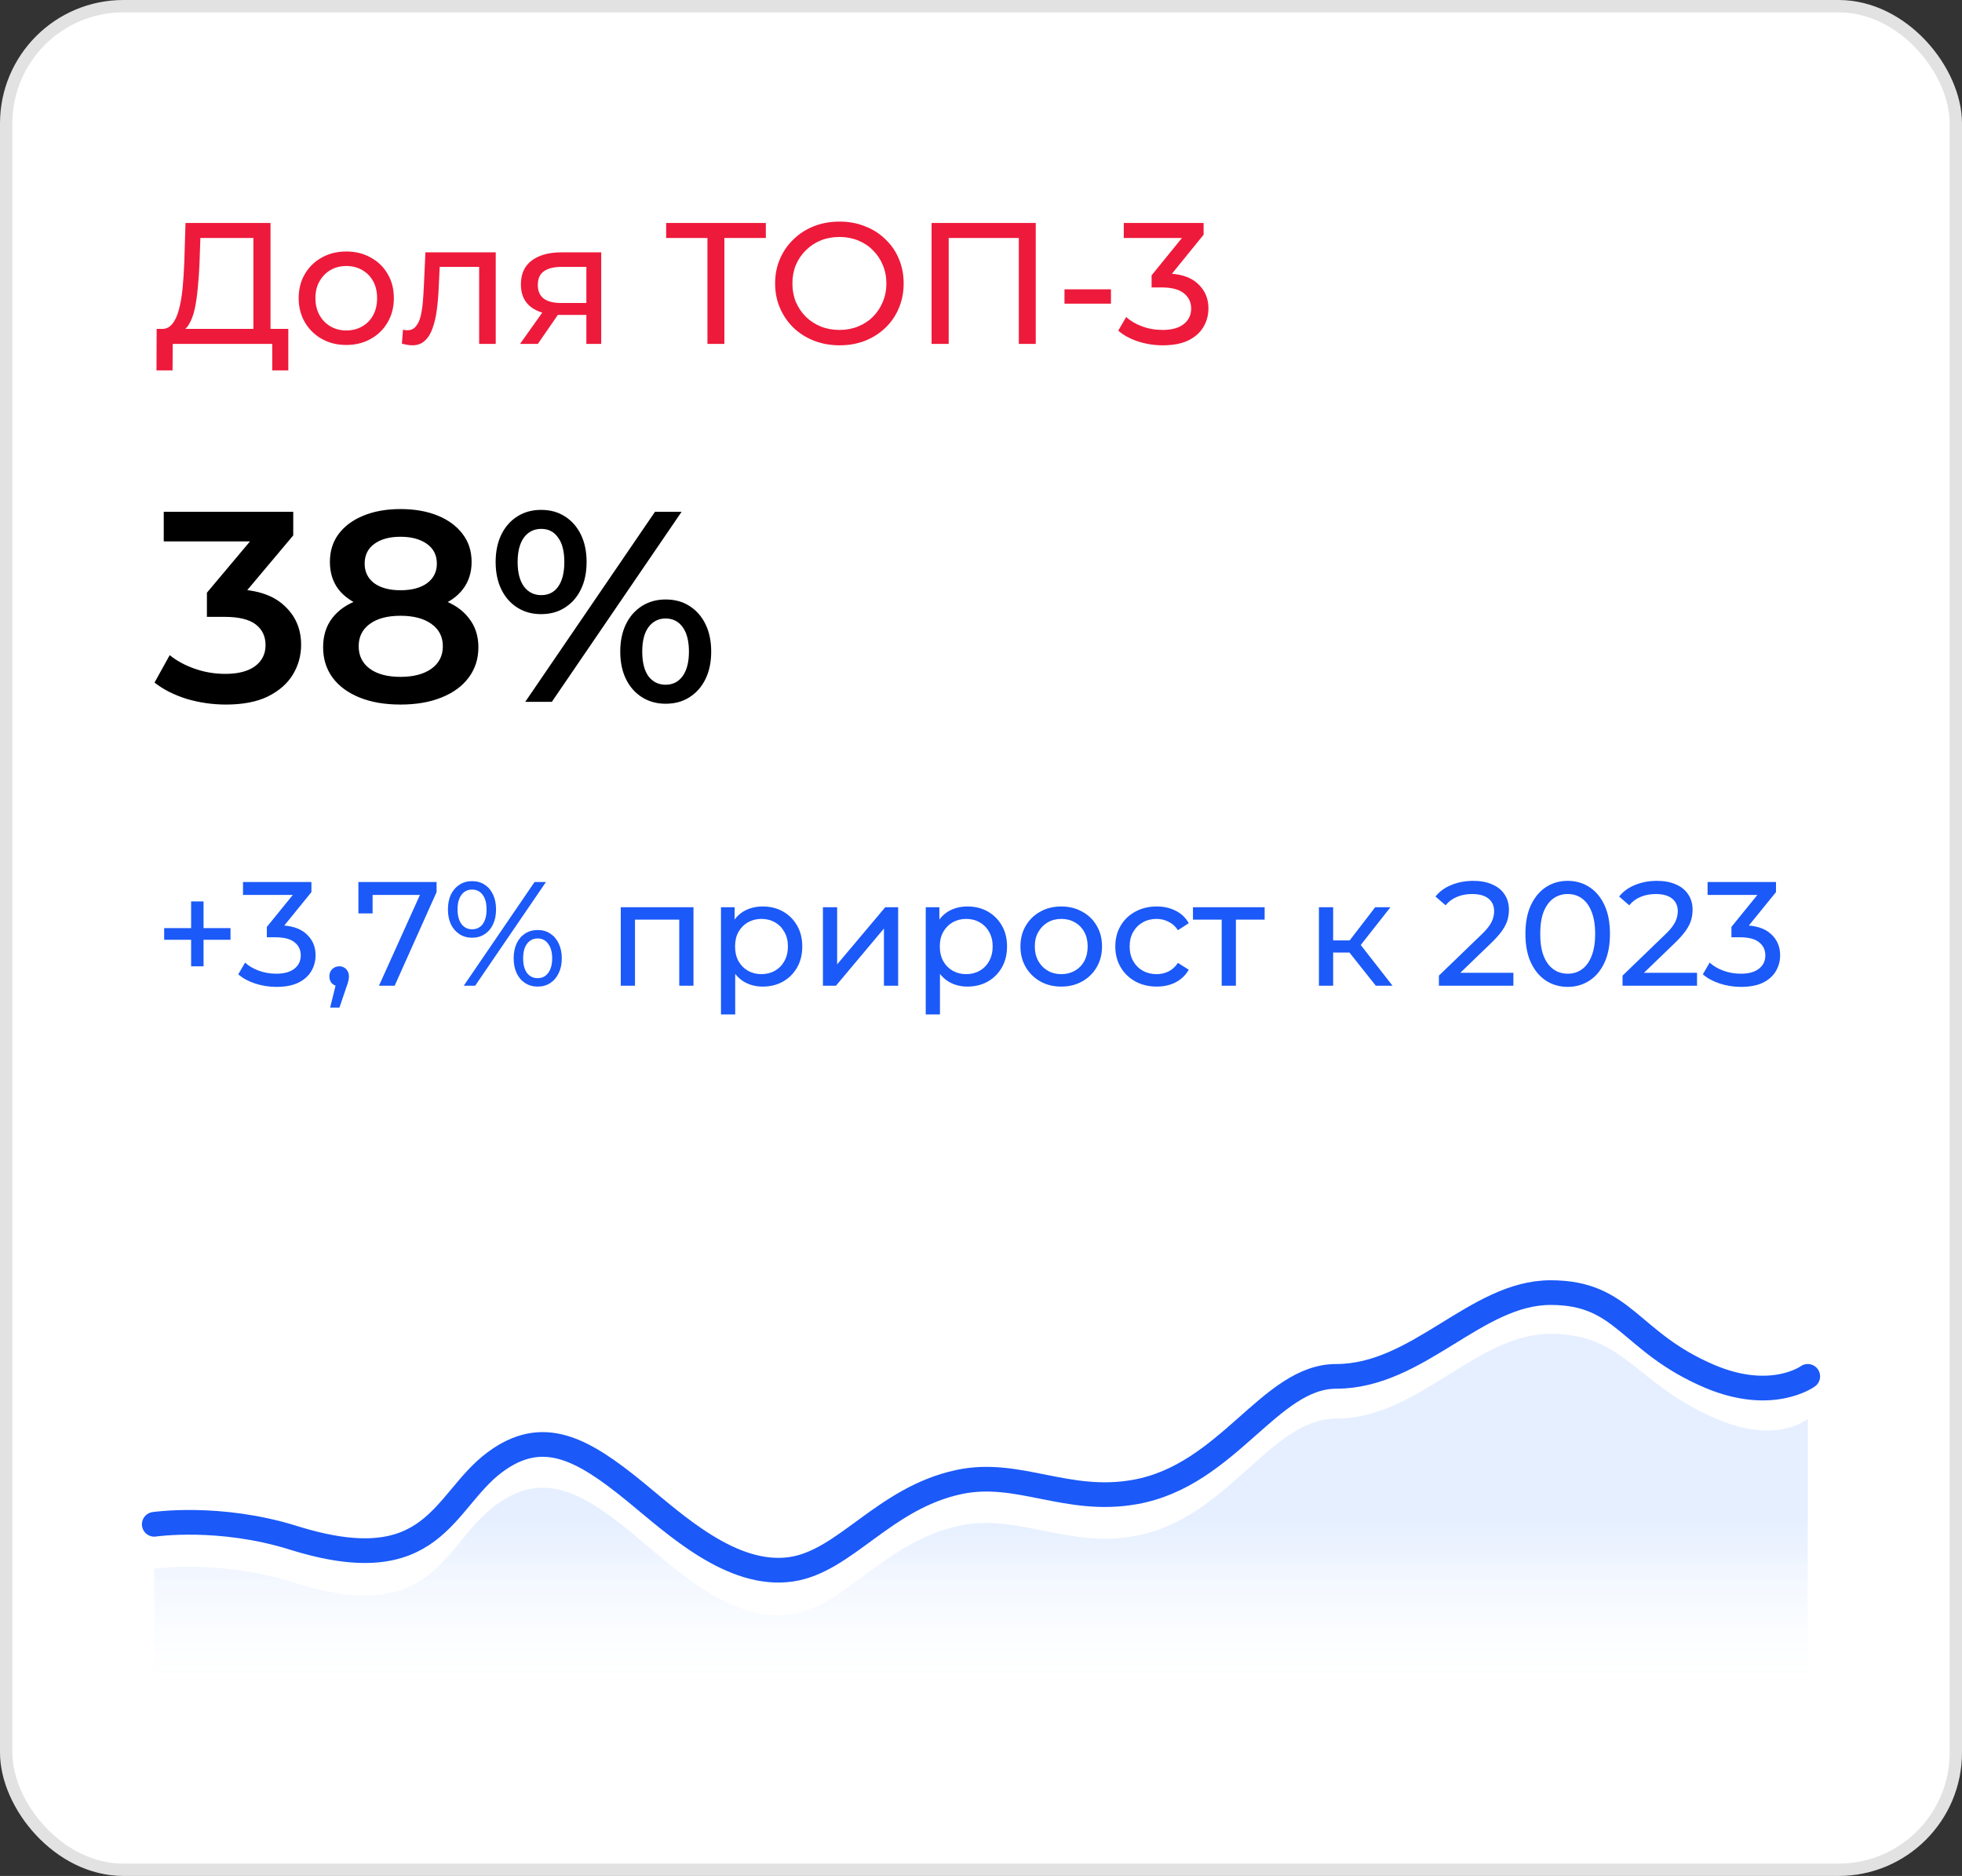 <?xml version="1.0" encoding="UTF-8"?> <svg xmlns="http://www.w3.org/2000/svg" width="159" height="152" viewBox="0 0 159 152" fill="none"><rect x="0" y="0" width="159" height="152" fill="#333333" stroke="none"/><rect x="0.5" y="0.5" width="158" height="151" rx="9.5" fill="white"></rect><rect x="0.5" y="0.5" width="158" height="151" rx="9.5" stroke="#E2E2E2"></rect><path d="M18.308 57.087C17.223 57.087 16.159 56.933 15.118 56.625C14.091 56.302 13.226 55.862 12.522 55.305L13.754 53.083C14.311 53.538 14.986 53.904 15.778 54.183C16.57 54.462 17.399 54.601 18.264 54.601C19.291 54.601 20.09 54.395 20.662 53.985C21.234 53.559 21.52 52.987 21.52 52.269C21.52 51.565 21.256 51.008 20.728 50.597C20.2 50.186 19.349 49.981 18.176 49.981H16.768V48.023L21.168 42.787L21.542 43.865H13.27V41.467H23.764V43.381L19.364 48.617L17.868 47.737H18.726C20.618 47.737 22.033 48.162 22.972 49.013C23.925 49.849 24.402 50.927 24.402 52.247C24.402 53.112 24.182 53.911 23.742 54.645C23.302 55.378 22.627 55.972 21.718 56.427C20.823 56.867 19.687 57.087 18.308 57.087ZM32.455 57.087C31.179 57.087 30.071 56.896 29.133 56.515C28.194 56.133 27.468 55.598 26.955 54.909C26.441 54.205 26.185 53.383 26.185 52.445C26.185 51.506 26.434 50.714 26.933 50.069C27.431 49.423 28.15 48.932 29.089 48.595C30.027 48.258 31.149 48.089 32.455 48.089C33.76 48.089 34.882 48.258 35.821 48.595C36.774 48.932 37.5 49.431 37.999 50.091C38.512 50.736 38.769 51.521 38.769 52.445C38.769 53.383 38.505 54.205 37.977 54.909C37.463 55.598 36.73 56.133 35.777 56.515C34.838 56.896 33.731 57.087 32.455 57.087ZM32.455 54.843C33.511 54.843 34.347 54.623 34.963 54.183C35.579 53.743 35.887 53.134 35.887 52.357C35.887 51.594 35.579 50.993 34.963 50.553C34.347 50.113 33.511 49.893 32.455 49.893C31.399 49.893 30.57 50.113 29.969 50.553C29.367 50.993 29.067 51.594 29.067 52.357C29.067 53.134 29.367 53.743 29.969 54.183C30.57 54.623 31.399 54.843 32.455 54.843ZM32.455 49.585C31.267 49.585 30.247 49.431 29.397 49.123C28.546 48.8 27.886 48.338 27.417 47.737C26.962 47.121 26.735 46.388 26.735 45.537C26.735 44.657 26.969 43.901 27.439 43.271C27.923 42.626 28.597 42.127 29.463 41.775C30.328 41.423 31.325 41.247 32.455 41.247C33.599 41.247 34.603 41.423 35.469 41.775C36.334 42.127 37.009 42.626 37.493 43.271C37.977 43.901 38.219 44.657 38.219 45.537C38.219 46.388 37.984 47.121 37.515 47.737C37.06 48.338 36.4 48.8 35.535 49.123C34.669 49.431 33.643 49.585 32.455 49.585ZM32.455 47.825C33.364 47.825 34.083 47.634 34.611 47.253C35.139 46.857 35.403 46.329 35.403 45.669C35.403 44.98 35.131 44.444 34.589 44.063C34.046 43.681 33.335 43.491 32.455 43.491C31.575 43.491 30.871 43.681 30.343 44.063C29.815 44.444 29.551 44.98 29.551 45.669C29.551 46.329 29.807 46.857 30.321 47.253C30.849 47.634 31.56 47.825 32.455 47.825ZM42.565 56.867L53.081 41.467H55.237L44.721 56.867H42.565ZM43.841 49.761C43.123 49.761 42.485 49.585 41.927 49.233C41.37 48.881 40.937 48.389 40.629 47.759C40.321 47.128 40.167 46.388 40.167 45.537C40.167 44.686 40.321 43.946 40.629 43.315C40.937 42.684 41.37 42.193 41.927 41.841C42.485 41.489 43.123 41.313 43.841 41.313C44.589 41.313 45.235 41.489 45.777 41.841C46.335 42.193 46.767 42.684 47.075 43.315C47.383 43.946 47.537 44.686 47.537 45.537C47.537 46.388 47.383 47.128 47.075 47.759C46.767 48.389 46.335 48.881 45.777 49.233C45.235 49.585 44.589 49.761 43.841 49.761ZM43.863 48.221C44.45 48.221 44.905 47.993 45.227 47.539C45.565 47.069 45.733 46.402 45.733 45.537C45.733 44.672 45.565 44.011 45.227 43.557C44.905 43.087 44.45 42.853 43.863 42.853C43.277 42.853 42.807 43.087 42.455 43.557C42.118 44.026 41.949 44.686 41.949 45.537C41.949 46.388 42.118 47.047 42.455 47.517C42.807 47.986 43.277 48.221 43.863 48.221ZM53.939 57.021C53.221 57.021 52.583 56.845 52.025 56.493C51.468 56.141 51.035 55.65 50.727 55.019C50.419 54.388 50.265 53.648 50.265 52.797C50.265 51.946 50.419 51.206 50.727 50.575C51.035 49.944 51.468 49.453 52.025 49.101C52.583 48.749 53.221 48.573 53.939 48.573C54.687 48.573 55.333 48.749 55.875 49.101C56.433 49.453 56.865 49.944 57.173 50.575C57.481 51.206 57.635 51.946 57.635 52.797C57.635 53.648 57.481 54.388 57.173 55.019C56.865 55.65 56.433 56.141 55.875 56.493C55.333 56.845 54.687 57.021 53.939 57.021ZM53.939 55.481C54.526 55.481 54.988 55.246 55.325 54.777C55.663 54.307 55.831 53.648 55.831 52.797C55.831 51.946 55.663 51.286 55.325 50.817C54.988 50.347 54.526 50.113 53.939 50.113C53.367 50.113 52.905 50.347 52.553 50.817C52.216 51.272 52.047 51.931 52.047 52.797C52.047 53.662 52.216 54.33 52.553 54.799C52.905 55.254 53.367 55.481 53.939 55.481Z" fill="black"></path><path d="M20.536 27.209V19.285H16.238L16.168 21.343C16.14 22.034 16.093 22.696 16.028 23.331C15.972 23.965 15.888 24.54 15.776 25.053C15.664 25.557 15.505 25.972 15.3 26.299C15.104 26.625 14.852 26.826 14.544 26.901L13.032 26.649C13.396 26.677 13.695 26.555 13.928 26.285C14.171 26.005 14.357 25.617 14.488 25.123C14.628 24.619 14.731 24.035 14.796 23.373C14.861 22.701 14.908 21.982 14.936 21.217L15.034 18.067H21.922V27.209H20.536ZM12.682 30.009L12.696 26.649H23.364V30.009H22.062V27.867H13.998L13.984 30.009H12.682ZM28.068 27.951C27.321 27.951 26.659 27.788 26.08 27.461C25.501 27.134 25.044 26.686 24.708 26.117C24.372 25.538 24.204 24.885 24.204 24.157C24.204 23.419 24.372 22.766 24.708 22.197C25.044 21.628 25.501 21.184 26.08 20.867C26.659 20.54 27.321 20.377 28.068 20.377C28.805 20.377 29.463 20.54 30.042 20.867C30.63 21.184 31.087 21.628 31.414 22.197C31.75 22.757 31.918 23.41 31.918 24.157C31.918 24.894 31.75 25.547 31.414 26.117C31.087 26.686 30.63 27.134 30.042 27.461C29.463 27.788 28.805 27.951 28.068 27.951ZM28.068 26.775C28.544 26.775 28.969 26.668 29.342 26.453C29.725 26.238 30.023 25.935 30.238 25.543C30.453 25.142 30.56 24.68 30.56 24.157C30.56 23.625 30.453 23.168 30.238 22.785C30.023 22.393 29.725 22.09 29.342 21.875C28.969 21.66 28.544 21.553 28.068 21.553C27.592 21.553 27.167 21.66 26.794 21.875C26.421 22.09 26.122 22.393 25.898 22.785C25.674 23.168 25.562 23.625 25.562 24.157C25.562 24.68 25.674 25.142 25.898 25.543C26.122 25.935 26.421 26.238 26.794 26.453C27.167 26.668 27.592 26.775 28.068 26.775ZM32.572 27.853L32.656 26.719C32.721 26.728 32.782 26.738 32.838 26.747C32.894 26.756 32.945 26.761 32.992 26.761C33.291 26.761 33.524 26.658 33.692 26.453C33.869 26.247 34 25.977 34.084 25.641C34.168 25.296 34.229 24.908 34.266 24.479C34.303 24.049 34.331 23.62 34.35 23.191L34.476 20.447H40.174V27.867H38.83V21.231L39.152 21.623H35.344L35.652 21.217L35.554 23.275C35.526 23.928 35.475 24.54 35.4 25.109C35.325 25.678 35.209 26.177 35.05 26.607C34.901 27.036 34.691 27.372 34.42 27.615C34.159 27.858 33.818 27.979 33.398 27.979C33.277 27.979 33.146 27.965 33.006 27.937C32.875 27.918 32.731 27.89 32.572 27.853ZM47.519 27.867V25.263L47.729 25.515H45.363C44.373 25.515 43.599 25.305 43.039 24.885C42.488 24.465 42.213 23.854 42.213 23.051C42.213 22.192 42.507 21.544 43.095 21.105C43.692 20.666 44.485 20.447 45.475 20.447H48.723V27.867H47.519ZM42.143 27.867L44.159 25.025H45.545L43.585 27.867H42.143ZM47.519 24.843V21.245L47.729 21.623H45.517C44.901 21.623 44.425 21.739 44.089 21.973C43.753 22.197 43.585 22.57 43.585 23.093C43.585 24.064 44.21 24.549 45.461 24.549H47.729L47.519 24.843ZM57.331 27.867V18.921L57.681 19.285H53.985V18.067H62.063V19.285H58.367L58.703 18.921V27.867H57.331ZM68.038 27.979C67.291 27.979 66.596 27.853 65.952 27.601C65.317 27.349 64.766 26.999 64.3 26.551C63.833 26.093 63.469 25.561 63.208 24.955C62.946 24.348 62.816 23.686 62.816 22.967C62.816 22.248 62.946 21.585 63.208 20.979C63.469 20.372 63.833 19.845 64.3 19.397C64.766 18.939 65.317 18.585 65.952 18.333C66.586 18.081 67.282 17.955 68.038 17.955C68.784 17.955 69.47 18.081 70.096 18.333C70.73 18.576 71.281 18.925 71.748 19.383C72.224 19.831 72.588 20.358 72.84 20.965C73.101 21.572 73.232 22.239 73.232 22.967C73.232 23.695 73.101 24.362 72.84 24.969C72.588 25.576 72.224 26.108 71.748 26.565C71.281 27.013 70.73 27.363 70.096 27.615C69.47 27.858 68.784 27.979 68.038 27.979ZM68.038 26.733C68.579 26.733 69.078 26.64 69.536 26.453C70.002 26.266 70.404 26.005 70.74 25.669C71.085 25.323 71.351 24.922 71.538 24.465C71.734 24.008 71.832 23.508 71.832 22.967C71.832 22.425 71.734 21.926 71.538 21.469C71.351 21.012 71.085 20.615 70.74 20.279C70.404 19.933 70.002 19.668 69.536 19.481C69.078 19.294 68.579 19.201 68.038 19.201C67.487 19.201 66.978 19.294 66.512 19.481C66.054 19.668 65.653 19.933 65.308 20.279C64.962 20.615 64.692 21.012 64.496 21.469C64.309 21.926 64.216 22.425 64.216 22.967C64.216 23.508 64.309 24.008 64.496 24.465C64.692 24.922 64.962 25.323 65.308 25.669C65.653 26.005 66.054 26.266 66.512 26.453C66.978 26.64 67.487 26.733 68.038 26.733ZM75.495 27.867V18.067H83.937V27.867H82.565V18.921L82.901 19.285H76.531L76.881 18.921V27.867H75.495ZM86.265 24.605V23.443H90.031V24.605H86.265ZM94.221 27.979C93.53 27.979 92.858 27.872 92.205 27.657C91.561 27.442 91.033 27.153 90.623 26.789L91.267 25.683C91.593 25.991 92.018 26.243 92.541 26.439C93.063 26.635 93.623 26.733 94.221 26.733C94.949 26.733 95.513 26.579 95.915 26.271C96.325 25.953 96.531 25.529 96.531 24.997C96.531 24.483 96.335 24.073 95.943 23.765C95.56 23.448 94.949 23.289 94.109 23.289H93.325V22.309L96.237 18.725L96.433 19.285H91.071V18.067H97.539V19.019L94.641 22.589L93.913 22.155H94.375C95.56 22.155 96.447 22.421 97.035 22.953C97.632 23.485 97.931 24.162 97.931 24.983C97.931 25.534 97.795 26.038 97.525 26.495C97.254 26.952 96.843 27.316 96.293 27.587C95.751 27.848 95.061 27.979 94.221 27.979Z" fill="#EE1A3B"></path><path d="M15.488 78.295V73.039H16.496V78.295H15.488ZM13.304 76.147V75.199H18.68V76.147H13.304ZM22.394 79.963C21.802 79.963 21.226 79.871 20.666 79.687C20.114 79.503 19.662 79.255 19.31 78.943L19.862 77.995C20.142 78.259 20.506 78.475 20.954 78.643C21.402 78.811 21.882 78.895 22.394 78.895C23.018 78.895 23.502 78.763 23.846 78.499C24.198 78.227 24.374 77.863 24.374 77.407C24.374 76.967 24.206 76.615 23.87 76.351C23.542 76.079 23.018 75.943 22.298 75.943H21.626V75.103L24.122 72.031L24.29 72.511H19.694V71.467H25.238V72.283L22.754 75.343L22.13 74.971H22.526C23.542 74.971 24.302 75.199 24.806 75.655C25.318 76.111 25.574 76.691 25.574 77.395C25.574 77.867 25.458 78.299 25.226 78.691C24.994 79.083 24.642 79.395 24.17 79.627C23.706 79.851 23.114 79.963 22.394 79.963ZM26.753 81.643L27.353 79.219L27.509 79.915C27.277 79.915 27.081 79.843 26.921 79.699C26.769 79.555 26.693 79.359 26.693 79.111C26.693 78.871 26.769 78.675 26.921 78.523C27.081 78.371 27.273 78.295 27.497 78.295C27.729 78.295 27.917 78.375 28.061 78.535C28.205 78.687 28.277 78.879 28.277 79.111C28.277 79.191 28.269 79.271 28.253 79.351C28.245 79.423 28.225 79.511 28.193 79.615C28.169 79.711 28.129 79.831 28.073 79.975L27.509 81.643H26.753ZM30.712 79.867L34.276 71.971L34.588 72.511H29.596L30.196 71.923V74.011H29.044V71.467H35.38V72.283L31.984 79.867H30.712ZM37.584 79.867L43.319 71.467H44.243L38.508 79.867H37.584ZM38.255 75.979C37.871 75.979 37.532 75.883 37.236 75.691C36.94 75.499 36.708 75.231 36.539 74.887C36.38 74.543 36.3 74.143 36.3 73.687C36.3 73.231 36.38 72.831 36.539 72.487C36.708 72.143 36.94 71.875 37.236 71.683C37.532 71.491 37.871 71.395 38.255 71.395C38.648 71.395 38.987 71.491 39.276 71.683C39.572 71.875 39.8 72.143 39.959 72.487C40.12 72.831 40.2 73.231 40.2 73.687C40.2 74.143 40.12 74.543 39.959 74.887C39.8 75.231 39.572 75.499 39.276 75.691C38.987 75.883 38.648 75.979 38.255 75.979ZM38.255 75.295C38.623 75.295 38.911 75.155 39.12 74.875C39.328 74.587 39.431 74.191 39.431 73.687C39.431 73.183 39.328 72.791 39.12 72.511C38.911 72.223 38.623 72.079 38.255 72.079C37.895 72.079 37.608 72.223 37.392 72.511C37.184 72.791 37.08 73.183 37.08 73.687C37.08 74.183 37.184 74.575 37.392 74.863C37.608 75.151 37.895 75.295 38.255 75.295ZM43.572 79.939C43.188 79.939 42.847 79.843 42.551 79.651C42.255 79.459 42.028 79.191 41.867 78.847C41.708 78.503 41.627 78.103 41.627 77.647C41.627 77.191 41.708 76.791 41.867 76.447C42.028 76.103 42.255 75.835 42.551 75.643C42.847 75.451 43.188 75.355 43.572 75.355C43.964 75.355 44.303 75.451 44.592 75.643C44.888 75.835 45.115 76.103 45.276 76.447C45.444 76.791 45.528 77.191 45.528 77.647C45.528 78.103 45.444 78.503 45.276 78.847C45.115 79.191 44.888 79.459 44.592 79.651C44.303 79.843 43.964 79.939 43.572 79.939ZM43.572 79.255C43.931 79.255 44.215 79.115 44.423 78.835C44.639 78.547 44.748 78.151 44.748 77.647C44.748 77.151 44.639 76.759 44.423 76.471C44.215 76.183 43.931 76.039 43.572 76.039C43.212 76.039 42.923 76.183 42.708 76.471C42.499 76.751 42.395 77.143 42.395 77.647C42.395 78.151 42.499 78.547 42.708 78.835C42.923 79.115 43.212 79.255 43.572 79.255ZM50.307 79.867V73.507H56.199V79.867H55.047V74.227L55.323 74.515H51.183L51.459 74.227V79.867H50.307ZM61.8 79.939C61.273 79.939 60.788 79.819 60.349 79.579C59.916 79.331 59.569 78.967 59.304 78.487C59.048 78.007 58.92 77.407 58.92 76.687C58.92 75.967 59.044 75.367 59.292 74.887C59.548 74.407 59.892 74.047 60.325 73.807C60.764 73.567 61.257 73.447 61.8 73.447C62.425 73.447 62.977 73.583 63.456 73.855C63.937 74.127 64.317 74.507 64.597 74.995C64.876 75.475 65.016 76.039 65.016 76.687C65.016 77.335 64.876 77.903 64.597 78.391C64.317 78.879 63.937 79.259 63.456 79.531C62.977 79.803 62.425 79.939 61.8 79.939ZM58.428 82.195V73.507H59.532V75.223L59.461 76.699L59.581 78.175V82.195H58.428ZM61.705 78.931C62.112 78.931 62.477 78.839 62.797 78.655C63.124 78.471 63.38 78.211 63.565 77.875C63.757 77.531 63.852 77.135 63.852 76.687C63.852 76.231 63.757 75.839 63.565 75.511C63.38 75.175 63.124 74.915 62.797 74.731C62.477 74.547 62.112 74.455 61.705 74.455C61.304 74.455 60.941 74.547 60.612 74.731C60.292 74.915 60.036 75.175 59.844 75.511C59.66 75.839 59.569 76.231 59.569 76.687C59.569 77.135 59.66 77.531 59.844 77.875C60.036 78.211 60.292 78.471 60.612 78.655C60.941 78.839 61.304 78.931 61.705 78.931ZM66.69 79.867V73.507H67.842V78.139L71.742 73.507H72.786V79.867H71.634V75.235L67.746 79.867H66.69ZM78.394 79.939C77.866 79.939 77.382 79.819 76.942 79.579C76.51 79.331 76.162 78.967 75.898 78.487C75.642 78.007 75.514 77.407 75.514 76.687C75.514 75.967 75.638 75.367 75.886 74.887C76.142 74.407 76.486 74.047 76.918 73.807C77.358 73.567 77.85 73.447 78.394 73.447C79.018 73.447 79.57 73.583 80.05 73.855C80.53 74.127 80.91 74.507 81.19 74.995C81.47 75.475 81.61 76.039 81.61 76.687C81.61 77.335 81.47 77.903 81.19 78.391C80.91 78.879 80.53 79.259 80.05 79.531C79.57 79.803 79.018 79.939 78.394 79.939ZM75.022 82.195V73.507H76.126V75.223L76.054 76.699L76.174 78.175V82.195H75.022ZM78.298 78.931C78.706 78.931 79.07 78.839 79.39 78.655C79.718 78.471 79.974 78.211 80.158 77.875C80.35 77.531 80.446 77.135 80.446 76.687C80.446 76.231 80.35 75.839 80.158 75.511C79.974 75.175 79.718 74.915 79.39 74.731C79.07 74.547 78.706 74.455 78.298 74.455C77.898 74.455 77.534 74.547 77.206 74.731C76.886 74.915 76.63 75.175 76.438 75.511C76.254 75.839 76.162 76.231 76.162 76.687C76.162 77.135 76.254 77.531 76.438 77.875C76.63 78.211 76.886 78.471 77.206 78.655C77.534 78.839 77.898 78.931 78.298 78.931ZM86.008 79.939C85.368 79.939 84.8 79.799 84.304 79.519C83.808 79.239 83.416 78.855 83.128 78.367C82.84 77.871 82.696 77.311 82.696 76.687C82.696 76.055 82.84 75.495 83.128 75.007C83.416 74.519 83.808 74.139 84.304 73.867C84.8 73.587 85.368 73.447 86.008 73.447C86.64 73.447 87.204 73.587 87.7 73.867C88.204 74.139 88.596 74.519 88.876 75.007C89.164 75.487 89.308 76.047 89.308 76.687C89.308 77.319 89.164 77.879 88.876 78.367C88.596 78.855 88.204 79.239 87.7 79.519C87.204 79.799 86.64 79.939 86.008 79.939ZM86.008 78.931C86.416 78.931 86.78 78.839 87.1 78.655C87.428 78.471 87.684 78.211 87.868 77.875C88.052 77.531 88.144 77.135 88.144 76.687C88.144 76.231 88.052 75.839 87.868 75.511C87.684 75.175 87.428 74.915 87.1 74.731C86.78 74.547 86.416 74.455 86.008 74.455C85.6 74.455 85.236 74.547 84.916 74.731C84.596 74.915 84.34 75.175 84.148 75.511C83.956 75.839 83.86 76.231 83.86 76.687C83.86 77.135 83.956 77.531 84.148 77.875C84.34 78.211 84.596 78.471 84.916 78.655C85.236 78.839 85.6 78.931 86.008 78.931ZM93.743 79.939C93.096 79.939 92.516 79.799 92.004 79.519C91.499 79.239 91.103 78.855 90.816 78.367C90.528 77.879 90.383 77.319 90.383 76.687C90.383 76.055 90.528 75.495 90.816 75.007C91.103 74.519 91.499 74.139 92.004 73.867C92.516 73.587 93.096 73.447 93.743 73.447C94.32 73.447 94.832 73.563 95.279 73.795C95.736 74.019 96.088 74.355 96.335 74.803L95.46 75.367C95.251 75.055 94.996 74.827 94.692 74.683C94.395 74.531 94.076 74.455 93.731 74.455C93.316 74.455 92.944 74.547 92.615 74.731C92.287 74.915 92.028 75.175 91.835 75.511C91.644 75.839 91.547 76.231 91.547 76.687C91.547 77.143 91.644 77.539 91.835 77.875C92.028 78.211 92.287 78.471 92.615 78.655C92.944 78.839 93.316 78.931 93.731 78.931C94.076 78.931 94.395 78.859 94.692 78.715C94.996 78.563 95.251 78.331 95.46 78.019L96.335 78.571C96.088 79.011 95.736 79.351 95.279 79.591C94.832 79.823 94.32 79.939 93.743 79.939ZM99.005 79.867V74.215L99.293 74.515H96.677V73.507H102.485V74.515H99.881L100.157 74.215V79.867H99.005ZM111.494 79.867L109.034 76.771L109.982 76.195L112.85 79.867H111.494ZM106.886 79.867V73.507H108.038V79.867H106.886ZM107.69 77.179V76.195H109.79V77.179H107.69ZM110.078 76.819L109.01 76.675L111.446 73.507H112.682L110.078 76.819ZM116.608 79.867V79.051L120.028 75.751C120.332 75.463 120.556 75.211 120.7 74.995C120.852 74.771 120.952 74.567 121 74.383C121.056 74.191 121.084 74.007 121.084 73.831C121.084 73.399 120.932 73.059 120.628 72.811C120.324 72.563 119.88 72.439 119.296 72.439C118.848 72.439 118.444 72.515 118.084 72.667C117.724 72.811 117.412 73.039 117.148 73.351L116.332 72.643C116.652 72.235 117.08 71.923 117.616 71.707C118.16 71.483 118.756 71.371 119.404 71.371C119.988 71.371 120.496 71.467 120.928 71.659C121.36 71.843 121.692 72.111 121.924 72.463C122.164 72.815 122.284 73.231 122.284 73.711C122.284 73.983 122.248 74.251 122.176 74.515C122.104 74.779 121.968 75.059 121.768 75.355C121.568 75.651 121.28 75.983 120.904 76.351L117.856 79.291L117.568 78.823H122.644V79.867H116.608ZM127.051 79.963C126.395 79.963 125.807 79.795 125.287 79.459C124.775 79.123 124.367 78.635 124.063 77.995C123.767 77.355 123.619 76.579 123.619 75.667C123.619 74.755 123.767 73.979 124.063 73.339C124.367 72.699 124.775 72.211 125.287 71.875C125.807 71.539 126.395 71.371 127.051 71.371C127.699 71.371 128.283 71.539 128.803 71.875C129.323 72.211 129.731 72.699 130.027 73.339C130.323 73.979 130.471 74.755 130.471 75.667C130.471 76.579 130.323 77.355 130.027 77.995C129.731 78.635 129.323 79.123 128.803 79.459C128.283 79.795 127.699 79.963 127.051 79.963ZM127.051 78.895C127.491 78.895 127.875 78.775 128.203 78.535C128.539 78.295 128.799 77.935 128.983 77.455C129.175 76.975 129.271 76.379 129.271 75.667C129.271 74.955 129.175 74.359 128.983 73.879C128.799 73.399 128.539 73.039 128.203 72.799C127.875 72.559 127.491 72.439 127.051 72.439C126.611 72.439 126.223 72.559 125.887 72.799C125.551 73.039 125.287 73.399 125.095 73.879C124.911 74.359 124.819 74.955 124.819 75.667C124.819 76.379 124.911 76.975 125.095 77.455C125.287 77.935 125.551 78.295 125.887 78.535C126.223 78.775 126.611 78.895 127.051 78.895ZM131.491 79.867V79.051L134.911 75.751C135.215 75.463 135.439 75.211 135.583 74.995C135.735 74.771 135.835 74.567 135.883 74.383C135.939 74.191 135.967 74.007 135.967 73.831C135.967 73.399 135.815 73.059 135.511 72.811C135.207 72.563 134.763 72.439 134.179 72.439C133.731 72.439 133.327 72.515 132.967 72.667C132.607 72.811 132.295 73.039 132.031 73.351L131.215 72.643C131.535 72.235 131.963 71.923 132.499 71.707C133.043 71.483 133.639 71.371 134.287 71.371C134.871 71.371 135.379 71.467 135.811 71.659C136.243 71.843 136.575 72.111 136.807 72.463C137.047 72.815 137.167 73.231 137.167 73.711C137.167 73.983 137.131 74.251 137.059 74.515C136.987 74.779 136.851 75.059 136.651 75.355C136.451 75.651 136.163 75.983 135.787 76.351L132.739 79.291L132.451 78.823H137.527V79.867H131.491ZM141.082 79.963C140.49 79.963 139.914 79.871 139.354 79.687C138.802 79.503 138.35 79.255 137.998 78.943L138.55 77.995C138.83 78.259 139.194 78.475 139.642 78.643C140.09 78.811 140.57 78.895 141.082 78.895C141.706 78.895 142.19 78.763 142.534 78.499C142.886 78.227 143.062 77.863 143.062 77.407C143.062 76.967 142.894 76.615 142.558 76.351C142.23 76.079 141.706 75.943 140.986 75.943H140.314V75.103L142.81 72.031L142.978 72.511H138.382V71.467H143.926V72.283L141.442 75.343L140.818 74.971H141.214C142.23 74.971 142.99 75.199 143.494 75.655C144.006 76.111 144.262 76.691 144.262 77.395C144.262 77.867 144.146 78.299 143.914 78.691C143.682 79.083 143.33 79.395 142.858 79.627C142.394 79.851 141.802 79.963 141.082 79.963Z" fill="#1B59F8"></path><path opacity="0.1" fill-rule="evenodd" clip-rule="evenodd" d="M12.5 127.11C12.5 127.11 17.782 126.317 23.788 128.222C35.21 131.845 35.861 125.21 40.097 122.011C43.972 119.083 47.181 120.869 51.495 124.449C54.678 127.089 59.315 131.521 64.118 130.807C68.508 130.155 71.62 124.957 77.706 123.636C82.528 122.588 86.448 125.466 92.001 124.449C99.535 123.069 102.901 114.946 108.285 114.946C114.931 114.946 119.61 108.076 125.656 108.076C131.665 108.076 132.481 112.116 139.056 114.946C144.082 117.11 146.5 114.946 146.5 114.946V138.133H12.5V127.11Z" fill="url(#paint0_linear_32_23)"></path><path d="M12.5 123.508C12.5 123.508 17.782 122.727 23.788 124.604C35.21 128.175 35.861 121.636 40.097 118.483C43.972 115.598 47.181 117.358 51.495 120.886C54.678 123.488 59.315 127.855 64.118 127.152C68.508 126.51 71.62 121.387 77.706 120.084C82.528 119.052 86.448 121.888 92.001 120.886C99.535 119.526 102.901 111.521 108.285 111.521C114.931 111.521 119.61 104.734 125.656 104.734C131.665 104.734 131.985 108.732 138.559 111.521C143.585 113.653 146.5 111.521 146.5 111.521" stroke="#1B59F8" stroke-width="2" stroke-linecap="round" stroke-linejoin="round"></path><defs><linearGradient id="paint0_linear_32_23" x1="36.717" y1="123.327" x2="36.717" y2="138.133" gradientUnits="userSpaceOnUse"><stop stop-color="#0062FF"></stop><stop offset="1" stop-color="white" stop-opacity="0.01"></stop></linearGradient></defs></svg> 